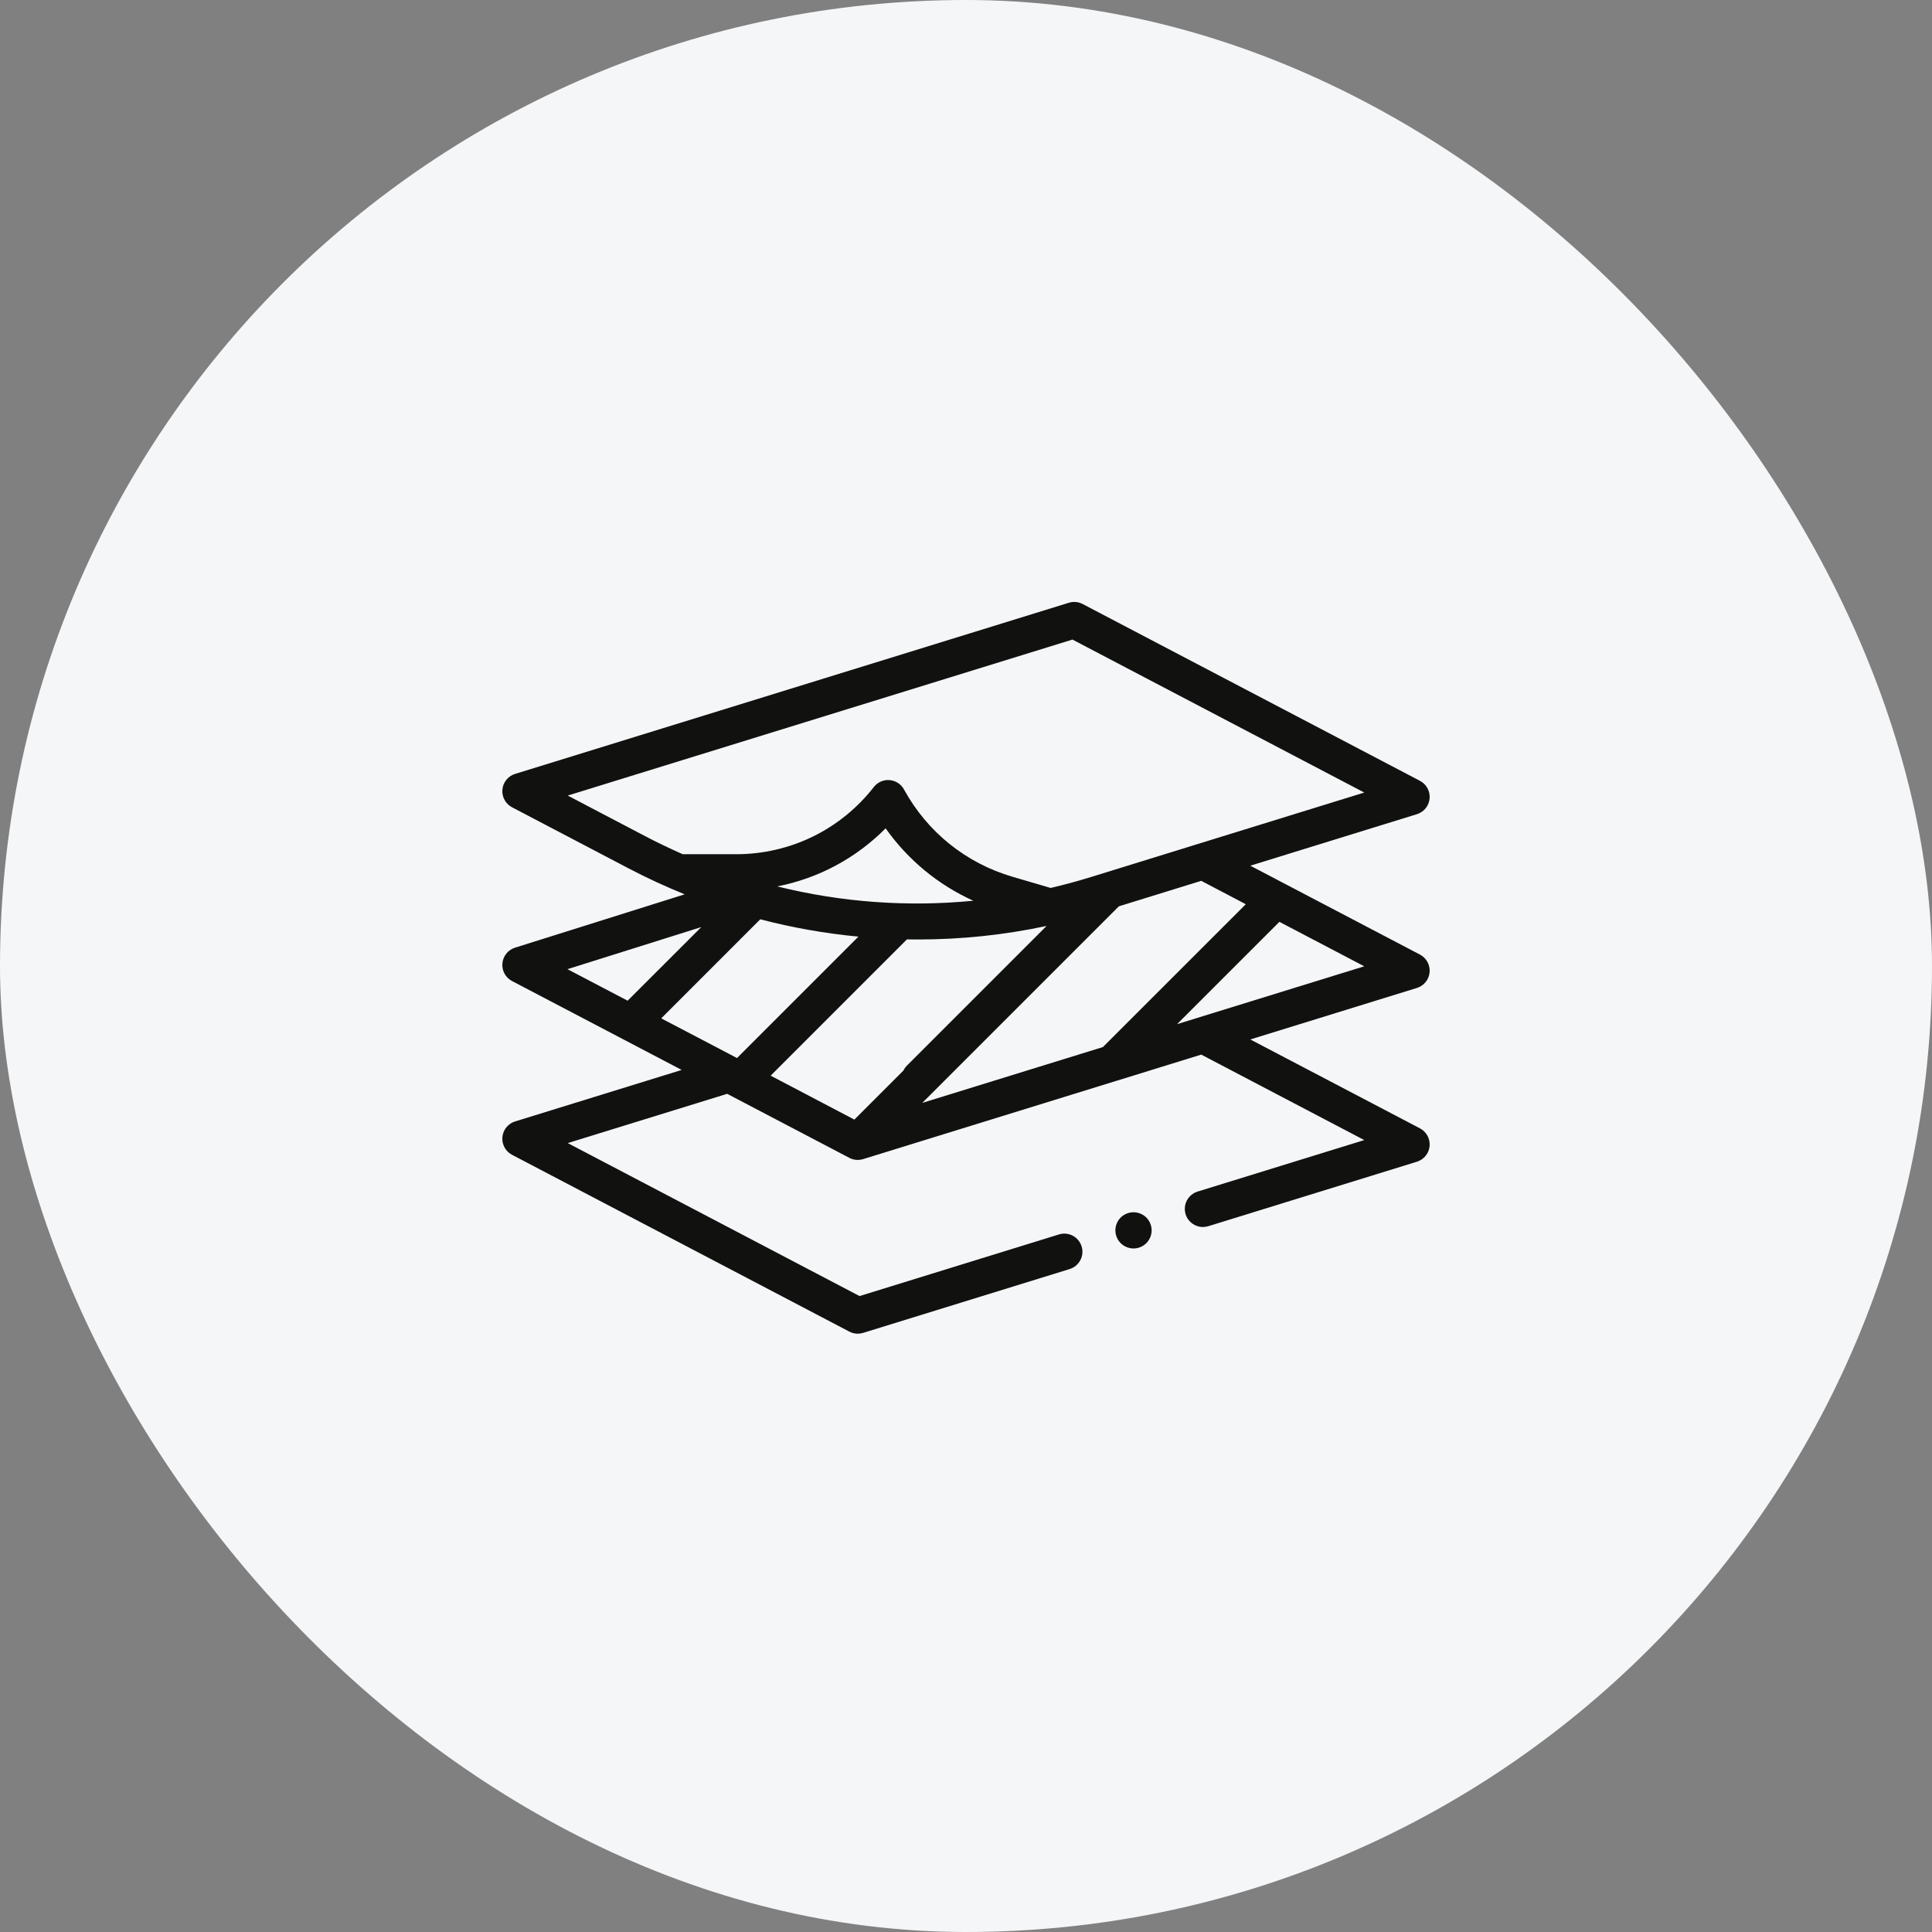 <svg width="50" height="50" viewBox="0 0 50 50" fill="none" xmlns="http://www.w3.org/2000/svg">
<rect x="0" y="0" width="50" height="50" fill="#808080" stroke="none"/>
<rect width="50" height="50" rx="25" fill="#F5F6F8"/>
<g clip-path="url(#clip0_3101_383)">
<path d="M36.998 25.163C37.015 24.974 36.917 24.793 36.749 24.705L32.358 22.404L36.67 21.071C36.851 21.015 36.981 20.855 36.998 20.666C37.015 20.477 36.917 20.296 36.749 20.208L28.019 15.632C27.909 15.574 27.781 15.562 27.663 15.599L13.33 20.029C13.149 20.085 13.019 20.245 13.002 20.434C12.985 20.623 13.083 20.803 13.251 20.892L16.265 22.472C16.741 22.721 17.227 22.946 17.72 23.145L13.328 24.526C13.147 24.583 13.019 24.743 13.002 24.932C12.985 25.12 13.083 25.301 13.251 25.389L17.642 27.69L13.33 29.023C13.149 29.079 13.019 29.238 13.002 29.428C12.985 29.617 13.083 29.798 13.251 29.886L21.981 34.462C22.049 34.498 22.124 34.516 22.199 34.516C22.245 34.516 22.292 34.509 22.337 34.495L27.683 32.843C27.93 32.766 28.069 32.504 27.992 32.257C27.916 32.009 27.653 31.87 27.406 31.947L22.245 33.542L14.693 29.583L18.819 28.308L21.981 29.965C22.049 30.001 22.124 30.019 22.199 30.019C22.245 30.019 22.292 30.012 22.337 29.998L28.924 27.962C28.926 27.962 28.927 27.961 28.929 27.961L31.088 27.293L35.307 29.505L30.993 30.838C30.746 30.915 30.607 31.177 30.684 31.425C30.746 31.626 30.931 31.755 31.131 31.755C31.177 31.755 31.224 31.748 31.27 31.734L36.67 30.065C36.851 30.009 36.981 29.849 36.998 29.66C37.015 29.471 36.917 29.29 36.749 29.202L32.358 26.901L36.67 25.568C36.851 25.512 36.981 25.352 36.998 25.163ZM32.241 23.401L28.543 27.098L23.868 28.543L28.957 23.455L31.088 22.796L32.241 23.401ZM20.115 22.94C21.178 22.732 22.151 22.212 22.92 21.437C23.499 22.256 24.278 22.898 25.189 23.311C23.485 23.477 21.773 23.352 20.115 22.94ZM22.216 24.24L19.074 27.382L17.113 26.355L19.676 23.791C20.505 24.008 21.353 24.158 22.216 24.24ZM23.471 24.311C23.567 24.313 23.662 24.314 23.758 24.314C24.878 24.314 25.989 24.197 27.085 23.964L23.471 27.578C23.433 27.616 23.403 27.659 23.381 27.705L22.111 28.975L19.944 27.838L23.471 24.311ZM14.693 20.589L27.755 16.552L35.307 20.511L30.995 21.844C30.995 21.844 30.994 21.844 30.994 21.844L28.226 22.7C27.883 22.806 27.538 22.899 27.191 22.98L26.208 22.692C24.999 22.338 24 21.535 23.395 20.431C23.32 20.293 23.18 20.202 23.023 20.189C22.865 20.176 22.712 20.243 22.615 20.368C21.751 21.473 20.451 22.107 19.049 22.107H17.669C17.343 21.963 17.02 21.809 16.701 21.642L14.693 20.589ZM18.149 23.993L16.243 25.898L14.686 25.082L18.149 23.993ZM30.996 26.34C30.995 26.341 30.994 26.341 30.994 26.341L30.462 26.505L33.111 23.857L35.307 25.008L30.996 26.34Z" fill="#111110"/>
<path d="M29.335 31.373C29.212 31.373 29.091 31.423 29.003 31.51C28.916 31.597 28.866 31.718 28.866 31.841C28.866 31.965 28.916 32.086 29.003 32.173C29.091 32.26 29.212 32.31 29.335 32.31C29.459 32.31 29.579 32.26 29.667 32.173C29.754 32.086 29.804 31.965 29.804 31.841C29.804 31.718 29.754 31.597 29.667 31.51C29.58 31.423 29.459 31.373 29.335 31.373Z" fill="#111110"/>
</g>
<defs>
<clipPath id="clip0_3101_383">
<rect width="24" height="24" fill="white" transform="translate(13 13)"/>
</clipPath>
</defs>
</svg>
